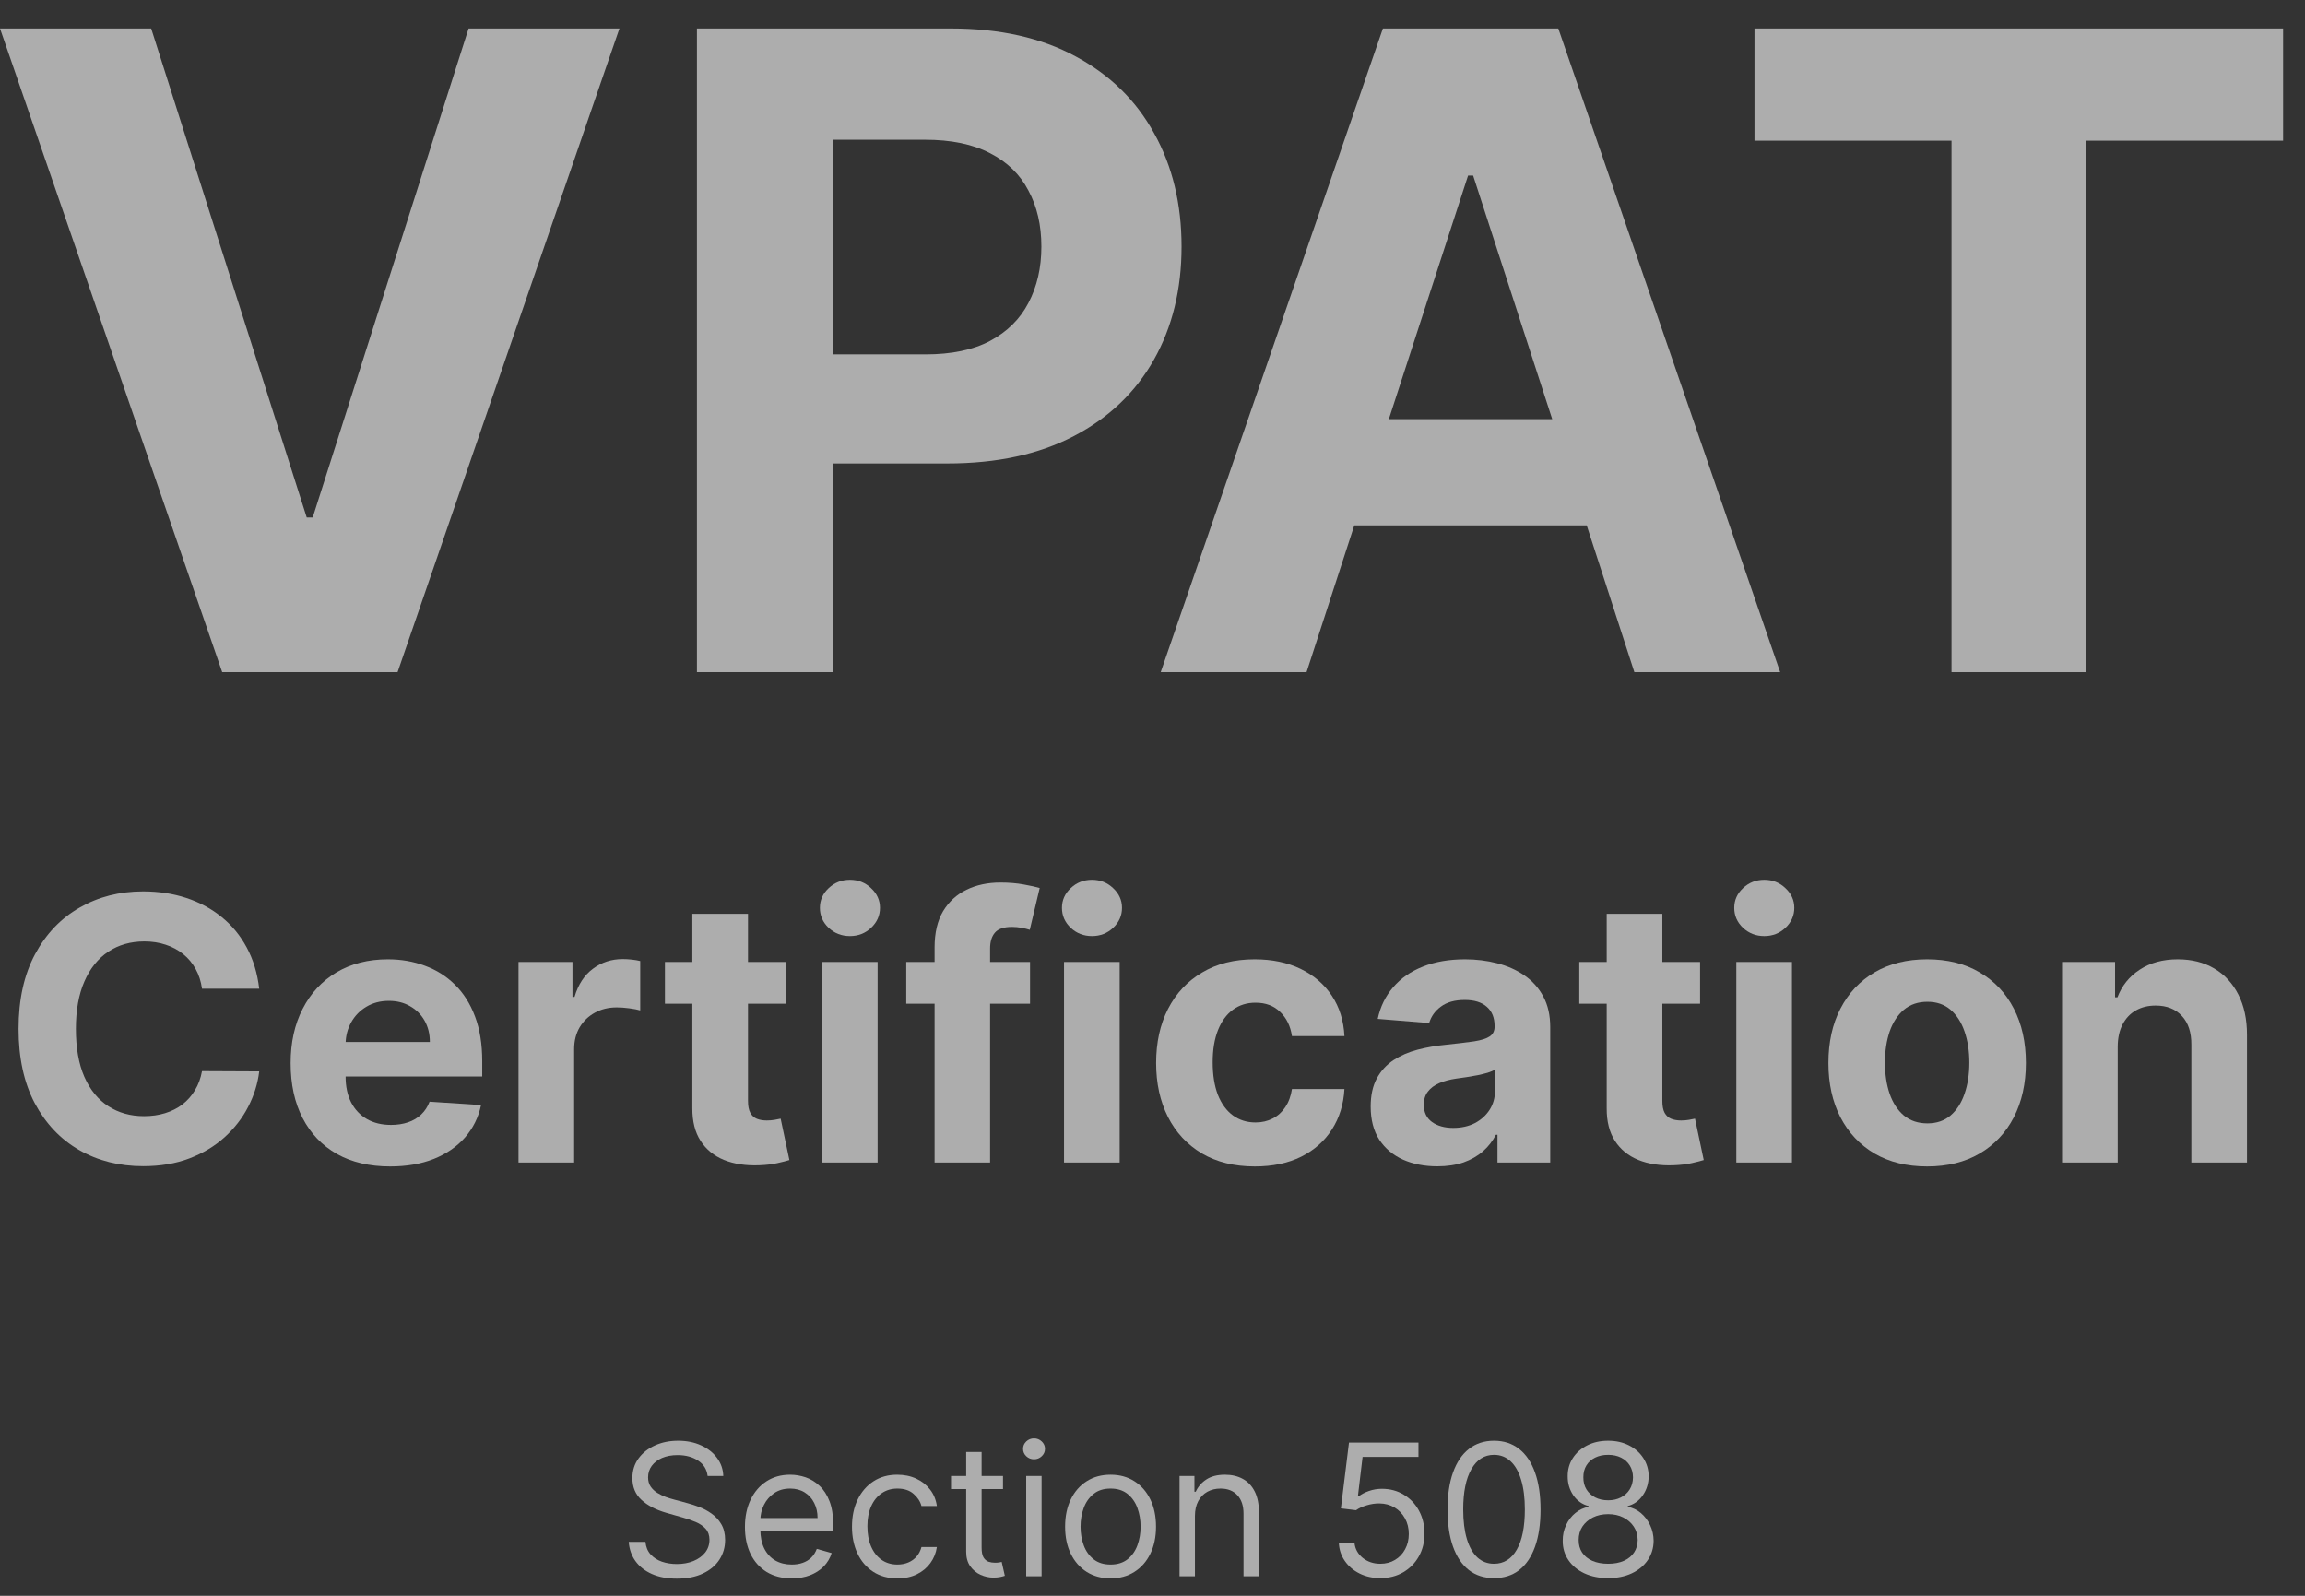 <svg width="78" height="54" viewBox="0 0 78 54" fill="none" xmlns="http://www.w3.org/2000/svg">
<rect x="0" y="0" width="78" height="54" fill="#333333" stroke="none"/>
<g opacity="0.6">
<path d="M5.116 0.963L10.38 17.512H10.582L15.857 0.963H20.962L13.454 22.745H7.519L0 0.963H5.116Z" fill="white"/>
<path d="M23.584 22.745V0.963H32.177C33.829 0.963 35.236 1.278 36.399 1.909C37.562 2.533 38.448 3.402 39.058 4.515C39.674 5.621 39.983 6.898 39.983 8.344C39.983 9.791 39.671 11.067 39.047 12.173C38.423 13.279 37.519 14.141 36.335 14.758C35.158 15.374 33.733 15.683 32.06 15.683H26.583V11.992H31.315C32.202 11.992 32.932 11.84 33.506 11.535C34.087 11.223 34.52 10.794 34.803 10.248C35.094 9.695 35.24 9.06 35.24 8.344C35.24 7.621 35.094 6.99 34.803 6.451C34.52 5.905 34.087 5.483 33.506 5.185C32.925 4.88 32.187 4.728 31.294 4.728H28.189V22.745H23.584Z" fill="white"/>
<path d="M44.213 22.745H39.278L46.797 0.963H52.732L60.24 22.745H55.306L49.85 5.94H49.679L44.213 22.745ZM43.905 14.183H55.561V17.778H43.905V14.183Z" fill="white"/>
<path d="M59.371 4.76V0.963H77.259V4.76H70.591V22.745H66.039V4.76H59.371Z" fill="white"/>
<path d="M8.772 33.457H6.836C6.801 33.206 6.729 32.984 6.62 32.789C6.511 32.592 6.371 32.424 6.2 32.286C6.029 32.147 5.832 32.041 5.608 31.968C5.387 31.894 5.147 31.857 4.888 31.857C4.419 31.857 4.011 31.973 3.663 32.206C3.316 32.436 3.046 32.772 2.855 33.214C2.663 33.653 2.568 34.186 2.568 34.814C2.568 35.459 2.663 36.001 2.855 36.44C3.049 36.879 3.32 37.211 3.668 37.434C4.016 37.658 4.418 37.77 4.874 37.77C5.131 37.77 5.368 37.736 5.586 37.669C5.807 37.601 6.003 37.502 6.174 37.373C6.344 37.24 6.486 37.08 6.598 36.891C6.713 36.702 6.792 36.487 6.836 36.246L8.772 36.255C8.722 36.67 8.597 37.071 8.396 37.457C8.199 37.84 7.932 38.183 7.597 38.486C7.264 38.787 6.866 39.026 6.403 39.202C5.944 39.376 5.424 39.463 4.843 39.463C4.036 39.463 3.314 39.28 2.678 38.915C2.045 38.55 1.544 38.021 1.175 37.328C0.81 36.636 0.628 35.798 0.628 34.814C0.628 33.827 0.813 32.987 1.184 32.294C1.556 31.602 2.059 31.075 2.696 30.712C3.332 30.347 4.048 30.164 4.843 30.164C5.368 30.164 5.854 30.238 6.302 30.385C6.753 30.533 7.152 30.748 7.499 31.031C7.847 31.311 8.13 31.654 8.348 32.06C8.569 32.467 8.71 32.932 8.772 33.457Z" fill="white"/>
<path d="M13.202 39.472C12.504 39.472 11.903 39.331 11.399 39.048C10.898 38.762 10.512 38.358 10.242 37.837C9.97 37.312 9.835 36.692 9.835 35.976C9.835 35.278 9.97 34.665 10.242 34.138C10.512 33.61 10.894 33.199 11.386 32.904C11.881 32.61 12.461 32.462 13.127 32.462C13.575 32.462 13.992 32.535 14.378 32.679C14.767 32.821 15.105 33.034 15.394 33.32C15.686 33.606 15.913 33.965 16.075 34.398C16.237 34.828 16.318 35.332 16.318 35.91V36.427H10.586V35.26H14.546C14.546 34.989 14.487 34.749 14.369 34.54C14.251 34.331 14.088 34.167 13.878 34.049C13.672 33.928 13.432 33.868 13.158 33.868C12.872 33.868 12.619 33.934 12.398 34.067C12.18 34.196 12.009 34.372 11.885 34.593C11.762 34.811 11.698 35.054 11.695 35.322V36.431C11.695 36.767 11.757 37.057 11.881 37.302C12.008 37.547 12.186 37.735 12.416 37.868C12.646 38 12.918 38.066 13.233 38.066C13.442 38.066 13.634 38.037 13.808 37.978C13.982 37.919 14.13 37.831 14.254 37.713C14.378 37.595 14.472 37.451 14.537 37.28L16.278 37.395C16.19 37.813 16.009 38.178 15.735 38.491C15.463 38.8 15.113 39.042 14.683 39.216C14.255 39.386 13.762 39.472 13.202 39.472Z" fill="white"/>
<path d="M17.546 39.339V32.551H19.372V33.735H19.442C19.566 33.314 19.774 32.996 20.065 32.781C20.357 32.563 20.693 32.454 21.073 32.454C21.167 32.454 21.269 32.459 21.378 32.471C21.487 32.483 21.583 32.499 21.665 32.52V34.191C21.577 34.164 21.454 34.141 21.298 34.12C21.142 34.099 20.999 34.089 20.87 34.089C20.593 34.089 20.345 34.149 20.127 34.27C19.912 34.388 19.741 34.553 19.614 34.765C19.491 34.977 19.429 35.222 19.429 35.499V39.339H17.546Z" fill="white"/>
<path d="M26.589 32.551V33.965H22.501V32.551H26.589ZM23.429 30.924H25.312V37.253C25.312 37.427 25.338 37.563 25.392 37.66C25.445 37.754 25.518 37.821 25.613 37.859C25.71 37.897 25.822 37.916 25.948 37.916C26.037 37.916 26.125 37.909 26.213 37.894C26.302 37.877 26.37 37.863 26.417 37.854L26.713 39.255C26.619 39.285 26.486 39.319 26.315 39.357C26.144 39.398 25.937 39.423 25.692 39.432C25.238 39.45 24.841 39.389 24.499 39.251C24.16 39.112 23.896 38.897 23.708 38.606C23.519 38.314 23.427 37.946 23.429 37.501V30.924Z" fill="white"/>
<path d="M27.815 39.339V32.551H29.698V39.339H27.815ZM28.761 31.676C28.481 31.676 28.241 31.583 28.041 31.397C27.843 31.209 27.745 30.983 27.745 30.721C27.745 30.462 27.843 30.239 28.041 30.054C28.241 29.865 28.481 29.771 28.761 29.771C29.041 29.771 29.28 29.865 29.477 30.054C29.677 30.239 29.778 30.462 29.778 30.721C29.778 30.983 29.677 31.209 29.477 31.397C29.28 31.583 29.041 31.676 28.761 31.676Z" fill="white"/>
<path d="M34.856 32.551V33.965H30.667V32.551H34.856ZM31.626 39.339V32.06C31.626 31.568 31.722 31.16 31.913 30.836C32.108 30.512 32.373 30.269 32.709 30.107C33.044 29.945 33.426 29.864 33.853 29.864C34.142 29.864 34.406 29.886 34.644 29.93C34.886 29.974 35.066 30.014 35.183 30.049L34.847 31.464C34.774 31.44 34.682 31.418 34.574 31.397C34.467 31.377 34.358 31.366 34.246 31.366C33.969 31.366 33.777 31.431 33.667 31.561C33.559 31.688 33.504 31.866 33.504 32.096V39.339H31.626Z" fill="white"/>
<path d="M36.006 39.339V32.551H37.889V39.339H36.006ZM36.952 31.676C36.672 31.676 36.432 31.583 36.232 31.397C36.034 31.209 35.936 30.983 35.936 30.721C35.936 30.462 36.034 30.239 36.232 30.054C36.432 29.865 36.672 29.771 36.952 29.771C37.232 29.771 37.471 29.865 37.668 30.054C37.868 30.239 37.968 30.462 37.968 30.721C37.968 30.983 37.868 31.209 37.668 31.397C37.471 31.583 37.232 31.676 36.952 31.676Z" fill="white"/>
<path d="M42.464 39.472C41.769 39.472 41.171 39.325 40.67 39.03C40.172 38.732 39.789 38.32 39.521 37.792C39.256 37.265 39.123 36.658 39.123 35.972C39.123 35.276 39.257 34.666 39.525 34.142C39.796 33.614 40.181 33.203 40.679 32.909C41.176 32.611 41.769 32.462 42.455 32.462C43.047 32.462 43.566 32.57 44.011 32.785C44.456 33 44.808 33.302 45.067 33.691C45.326 34.08 45.469 34.537 45.495 35.061H43.719C43.669 34.722 43.536 34.45 43.321 34.244C43.109 34.034 42.831 33.93 42.486 33.93C42.194 33.93 41.94 34.009 41.721 34.168C41.506 34.325 41.339 34.553 41.218 34.853C41.097 35.154 41.036 35.518 41.036 35.945C41.036 36.378 41.096 36.746 41.213 37.05C41.334 37.353 41.504 37.585 41.721 37.744C41.94 37.903 42.194 37.983 42.486 37.983C42.701 37.983 42.894 37.938 43.065 37.85C43.239 37.762 43.382 37.633 43.494 37.465C43.608 37.294 43.684 37.09 43.719 36.851H45.495C45.466 37.37 45.325 37.826 45.071 38.221C44.821 38.613 44.475 38.919 44.033 39.141C43.591 39.361 43.068 39.472 42.464 39.472Z" fill="white"/>
<path d="M48.636 39.468C48.203 39.468 47.817 39.392 47.479 39.242C47.14 39.089 46.872 38.864 46.674 38.566C46.48 38.265 46.383 37.891 46.383 37.443C46.383 37.066 46.452 36.749 46.59 36.493C46.729 36.237 46.917 36.031 47.156 35.874C47.395 35.718 47.666 35.6 47.969 35.521C48.276 35.441 48.597 35.385 48.932 35.353C49.327 35.312 49.645 35.273 49.887 35.238C50.129 35.2 50.304 35.144 50.413 35.07C50.522 34.996 50.576 34.887 50.576 34.743V34.717C50.576 34.437 50.488 34.22 50.311 34.067C50.138 33.914 49.89 33.837 49.569 33.837C49.23 33.837 48.961 33.912 48.76 34.062C48.56 34.21 48.427 34.395 48.362 34.619L46.621 34.478C46.71 34.065 46.883 33.709 47.143 33.408C47.402 33.105 47.736 32.872 48.146 32.71C48.558 32.545 49.036 32.462 49.578 32.462C49.955 32.462 50.316 32.507 50.66 32.595C51.008 32.684 51.316 32.821 51.584 33.006C51.855 33.192 52.069 33.43 52.225 33.722C52.381 34.011 52.459 34.357 52.459 34.761V39.339H50.674V38.398H50.621C50.512 38.61 50.366 38.797 50.183 38.959C50.001 39.118 49.781 39.244 49.525 39.335C49.268 39.423 48.972 39.468 48.636 39.468ZM49.176 38.168C49.453 38.168 49.697 38.114 49.909 38.005C50.121 37.893 50.288 37.742 50.408 37.554C50.529 37.365 50.59 37.152 50.59 36.913V36.193C50.531 36.231 50.45 36.266 50.347 36.299C50.246 36.328 50.133 36.356 50.006 36.383C49.88 36.406 49.753 36.428 49.626 36.449C49.5 36.467 49.385 36.483 49.282 36.498C49.061 36.53 48.868 36.581 48.703 36.652C48.538 36.723 48.41 36.819 48.318 36.94C48.227 37.057 48.181 37.205 48.181 37.382C48.181 37.638 48.274 37.834 48.46 37.969C48.648 38.102 48.887 38.168 49.176 38.168Z" fill="white"/>
<path d="M57.53 32.551V33.965H53.442V32.551H57.53ZM54.37 30.924H56.253V37.253C56.253 37.427 56.279 37.563 56.332 37.66C56.386 37.754 56.459 37.821 56.553 37.859C56.651 37.897 56.763 37.916 56.889 37.916C56.978 37.916 57.066 37.909 57.154 37.894C57.243 37.877 57.31 37.863 57.358 37.854L57.654 39.255C57.559 39.285 57.427 39.319 57.256 39.357C57.085 39.398 56.877 39.423 56.633 39.432C56.179 39.45 55.782 39.389 55.44 39.251C55.101 39.112 54.837 38.897 54.649 38.606C54.46 38.314 54.367 37.946 54.37 37.501V30.924Z" fill="white"/>
<path d="M58.756 39.339V32.551H60.639V39.339H58.756ZM59.702 31.676C59.422 31.676 59.182 31.583 58.982 31.397C58.784 31.209 58.686 30.983 58.686 30.721C58.686 30.462 58.784 30.239 58.982 30.054C59.182 29.865 59.422 29.771 59.702 29.771C59.982 29.771 60.221 29.865 60.418 30.054C60.618 30.239 60.718 30.462 60.718 30.721C60.718 30.983 60.618 31.209 60.418 31.397C60.221 31.583 59.982 31.676 59.702 31.676Z" fill="white"/>
<path d="M65.214 39.472C64.527 39.472 63.934 39.326 63.433 39.034C62.935 38.74 62.551 38.33 62.279 37.806C62.008 37.278 61.873 36.667 61.873 35.972C61.873 35.27 62.008 34.657 62.279 34.133C62.551 33.606 62.935 33.196 63.433 32.904C63.934 32.61 64.527 32.462 65.214 32.462C65.9 32.462 66.493 32.61 66.99 32.904C67.491 33.196 67.877 33.606 68.148 34.133C68.419 34.657 68.555 35.27 68.555 35.972C68.555 36.667 68.419 37.278 68.148 37.806C67.877 38.33 67.491 38.74 66.99 39.034C66.493 39.326 65.9 39.472 65.214 39.472ZM65.223 38.014C65.535 38.014 65.796 37.925 66.005 37.748C66.214 37.569 66.372 37.324 66.478 37.015C66.587 36.705 66.641 36.353 66.641 35.958C66.641 35.564 66.587 35.212 66.478 34.902C66.372 34.593 66.214 34.348 66.005 34.168C65.796 33.989 65.535 33.899 65.223 33.899C64.907 33.899 64.642 33.989 64.427 34.168C64.215 34.348 64.055 34.593 63.946 34.902C63.84 35.212 63.786 35.564 63.786 35.958C63.786 36.353 63.84 36.705 63.946 37.015C64.055 37.324 64.215 37.569 64.427 37.748C64.642 37.925 64.907 38.014 65.223 38.014Z" fill="white"/>
<path d="M71.662 35.415V39.339H69.779V32.551H71.573V33.749H71.653C71.803 33.354 72.055 33.041 72.408 32.812C72.762 32.579 73.191 32.462 73.694 32.462C74.166 32.462 74.577 32.566 74.927 32.772C75.278 32.978 75.55 33.273 75.745 33.656C75.939 34.036 76.037 34.49 76.037 35.017V39.339H74.154V35.353C74.157 34.938 74.051 34.613 73.836 34.381C73.621 34.145 73.325 34.027 72.947 34.027C72.694 34.027 72.47 34.081 72.276 34.191C72.084 34.3 71.934 34.459 71.825 34.668C71.719 34.874 71.664 35.123 71.662 35.415Z" fill="white"/>
<path d="M23.946 49.946C23.919 49.722 23.812 49.548 23.623 49.425C23.435 49.301 23.203 49.239 22.929 49.239C22.729 49.239 22.554 49.272 22.403 49.336C22.255 49.401 22.138 49.49 22.054 49.604C21.972 49.717 21.931 49.846 21.931 49.99C21.931 50.111 21.959 50.215 22.017 50.302C22.076 50.388 22.151 50.459 22.242 50.516C22.333 50.572 22.429 50.619 22.529 50.656C22.63 50.691 22.722 50.72 22.806 50.742L23.265 50.866C23.383 50.897 23.514 50.939 23.659 50.994C23.804 51.048 23.944 51.123 24.076 51.217C24.21 51.31 24.321 51.429 24.407 51.575C24.494 51.721 24.538 51.9 24.538 52.112C24.538 52.356 24.474 52.577 24.346 52.775C24.219 52.972 24.033 53.129 23.789 53.245C23.546 53.362 23.25 53.42 22.903 53.42C22.579 53.42 22.298 53.368 22.061 53.263C21.825 53.159 21.64 53.013 21.504 52.826C21.37 52.639 21.294 52.421 21.276 52.174H21.842C21.857 52.345 21.914 52.486 22.015 52.598C22.116 52.709 22.244 52.791 22.399 52.846C22.555 52.899 22.723 52.925 22.903 52.925C23.112 52.925 23.3 52.891 23.466 52.823C23.633 52.754 23.765 52.658 23.862 52.536C23.959 52.412 24.008 52.268 24.008 52.103C24.008 51.953 23.966 51.831 23.882 51.736C23.798 51.642 23.687 51.565 23.55 51.506C23.413 51.447 23.265 51.396 23.106 51.352L22.549 51.193C22.196 51.091 21.916 50.946 21.71 50.757C21.503 50.569 21.4 50.322 21.4 50.017C21.4 49.764 21.469 49.543 21.606 49.354C21.744 49.164 21.93 49.017 22.163 48.912C22.397 48.806 22.658 48.753 22.947 48.753C23.239 48.753 23.498 48.805 23.725 48.91C23.952 49.013 24.131 49.154 24.264 49.334C24.398 49.514 24.469 49.718 24.476 49.946H23.946Z" fill="white"/>
<path d="M26.791 53.411C26.464 53.411 26.182 53.339 25.945 53.195C25.709 53.049 25.527 52.846 25.399 52.585C25.272 52.322 25.209 52.018 25.209 51.67C25.209 51.322 25.272 51.016 25.399 50.751C25.527 50.484 25.706 50.276 25.934 50.127C26.164 49.977 26.432 49.902 26.738 49.902C26.915 49.902 27.089 49.932 27.262 49.99C27.434 50.049 27.591 50.145 27.732 50.278C27.874 50.409 27.986 50.583 28.07 50.799C28.154 51.016 28.196 51.282 28.196 51.599V51.82H25.58V51.369H27.666C27.666 51.178 27.628 51.007 27.551 50.857C27.476 50.706 27.369 50.588 27.229 50.501C27.09 50.414 26.927 50.371 26.738 50.371C26.53 50.371 26.351 50.422 26.199 50.525C26.049 50.627 25.933 50.76 25.852 50.923C25.771 51.087 25.73 51.262 25.73 51.449V51.749C25.73 52.006 25.775 52.223 25.863 52.401C25.953 52.578 26.077 52.713 26.236 52.806C26.396 52.897 26.581 52.943 26.791 52.943C26.928 52.943 27.052 52.924 27.162 52.885C27.274 52.846 27.371 52.787 27.452 52.709C27.533 52.629 27.595 52.53 27.64 52.412L28.143 52.554C28.09 52.725 28.001 52.875 27.876 53.005C27.751 53.133 27.596 53.233 27.412 53.305C27.228 53.376 27.021 53.411 26.791 53.411Z" fill="white"/>
<path d="M30.368 53.411C30.05 53.411 29.776 53.336 29.547 53.186C29.317 53.036 29.14 52.829 29.016 52.565C28.892 52.301 28.831 52 28.831 51.661C28.831 51.316 28.894 51.012 29.021 50.748C29.149 50.483 29.327 50.276 29.555 50.127C29.785 49.977 30.053 49.902 30.36 49.902C30.598 49.902 30.813 49.946 31.005 50.035C31.196 50.123 31.353 50.247 31.475 50.406C31.598 50.565 31.674 50.751 31.703 50.963H31.182C31.142 50.808 31.053 50.671 30.916 50.552C30.781 50.431 30.598 50.371 30.368 50.371C30.165 50.371 29.987 50.424 29.834 50.53C29.682 50.634 29.563 50.782 29.478 50.974C29.394 51.164 29.352 51.387 29.352 51.643C29.352 51.906 29.393 52.134 29.476 52.328C29.56 52.523 29.678 52.674 29.829 52.781C29.983 52.889 30.162 52.943 30.368 52.943C30.504 52.943 30.627 52.919 30.737 52.872C30.848 52.825 30.942 52.757 31.018 52.669C31.095 52.58 31.149 52.474 31.182 52.35H31.703C31.674 52.551 31.601 52.731 31.484 52.892C31.369 53.051 31.217 53.178 31.027 53.272C30.838 53.365 30.619 53.411 30.368 53.411Z" fill="white"/>
<path d="M33.941 49.946V50.388H32.182V49.946H33.941ZM32.695 49.133H33.217V52.368C33.217 52.516 33.238 52.626 33.281 52.7C33.325 52.772 33.381 52.821 33.449 52.846C33.518 52.869 33.591 52.881 33.667 52.881C33.725 52.881 33.772 52.878 33.809 52.872C33.846 52.865 33.875 52.859 33.897 52.854L34.003 53.323C33.968 53.336 33.919 53.349 33.855 53.363C33.792 53.377 33.712 53.385 33.614 53.385C33.467 53.385 33.323 53.353 33.181 53.29C33.041 53.226 32.925 53.13 32.832 53C32.741 52.871 32.695 52.707 32.695 52.51V49.133Z" fill="white"/>
<path d="M34.726 53.34V49.946H35.247V53.34H34.726ZM34.991 49.381C34.889 49.381 34.802 49.346 34.728 49.277C34.656 49.208 34.62 49.124 34.62 49.027C34.62 48.93 34.656 48.847 34.728 48.777C34.802 48.708 34.889 48.673 34.991 48.673C35.093 48.673 35.179 48.708 35.252 48.777C35.325 48.847 35.362 48.93 35.362 49.027C35.362 49.124 35.325 49.208 35.252 49.277C35.179 49.346 35.093 49.381 34.991 49.381Z" fill="white"/>
<path d="M37.581 53.411C37.275 53.411 37.006 53.338 36.775 53.193C36.545 53.047 36.365 52.843 36.236 52.58C36.107 52.318 36.043 52.012 36.043 51.661C36.043 51.307 36.107 50.999 36.236 50.735C36.365 50.471 36.545 50.267 36.775 50.121C37.006 49.975 37.275 49.902 37.581 49.902C37.888 49.902 38.156 49.975 38.385 50.121C38.617 50.267 38.796 50.471 38.925 50.735C39.054 50.999 39.119 51.307 39.119 51.661C39.119 52.012 39.054 52.318 38.925 52.58C38.796 52.843 38.617 53.047 38.385 53.193C38.156 53.338 37.888 53.411 37.581 53.411ZM37.581 52.943C37.814 52.943 38.005 52.883 38.156 52.764C38.306 52.644 38.417 52.487 38.489 52.293C38.561 52.099 38.597 51.888 38.597 51.661C38.597 51.434 38.561 51.223 38.489 51.027C38.417 50.831 38.306 50.673 38.156 50.552C38.005 50.431 37.814 50.371 37.581 50.371C37.348 50.371 37.157 50.431 37.007 50.552C36.856 50.673 36.745 50.831 36.673 51.027C36.601 51.223 36.565 51.434 36.565 51.661C36.565 51.888 36.601 52.099 36.673 52.293C36.745 52.487 36.856 52.644 37.007 52.764C37.157 52.883 37.348 52.943 37.581 52.943Z" fill="white"/>
<path d="M40.436 51.299V53.34H39.915V49.946H40.419V50.477H40.463C40.542 50.304 40.663 50.166 40.825 50.061C40.987 49.955 41.197 49.902 41.453 49.902C41.683 49.902 41.884 49.949 42.056 50.044C42.228 50.136 42.362 50.278 42.458 50.468C42.554 50.656 42.602 50.895 42.602 51.184V53.34H42.08V51.219C42.08 50.953 42.011 50.745 41.873 50.596C41.734 50.446 41.544 50.371 41.303 50.371C41.136 50.371 40.987 50.407 40.856 50.479C40.727 50.551 40.624 50.656 40.549 50.795C40.474 50.933 40.436 51.101 40.436 51.299Z" fill="white"/>
<path d="M46.71 53.402C46.451 53.402 46.217 53.351 46.01 53.248C45.802 53.145 45.635 53.003 45.51 52.823C45.385 52.644 45.316 52.439 45.305 52.209H45.835C45.856 52.414 45.949 52.583 46.113 52.717C46.28 52.85 46.479 52.916 46.71 52.916C46.896 52.916 47.061 52.873 47.205 52.786C47.351 52.699 47.465 52.58 47.547 52.428C47.631 52.275 47.673 52.102 47.673 51.909C47.673 51.711 47.63 51.535 47.543 51.38C47.458 51.224 47.34 51.101 47.19 51.011C47.039 50.922 46.868 50.876 46.675 50.874C46.536 50.873 46.394 50.894 46.248 50.938C46.102 50.981 45.982 51.036 45.888 51.104L45.375 51.042L45.649 48.815H48V49.301H46.109L45.95 50.636H45.976C46.069 50.562 46.186 50.501 46.326 50.452C46.465 50.404 46.611 50.379 46.763 50.379C47.04 50.379 47.287 50.446 47.503 50.578C47.721 50.709 47.892 50.889 48.016 51.117C48.141 51.346 48.204 51.607 48.204 51.9C48.204 52.188 48.139 52.446 48.009 52.673C47.881 52.899 47.704 53.077 47.479 53.208C47.254 53.338 46.997 53.402 46.71 53.402Z" fill="white"/>
<path d="M50.557 53.402C50.225 53.402 49.941 53.312 49.707 53.131C49.473 52.948 49.294 52.684 49.17 52.337C49.046 51.99 48.984 51.57 48.984 51.078C48.984 50.589 49.046 50.171 49.17 49.825C49.295 49.477 49.475 49.212 49.709 49.029C49.945 48.845 50.227 48.753 50.557 48.753C50.887 48.753 51.169 48.845 51.404 49.029C51.639 49.212 51.819 49.477 51.943 49.825C52.068 50.171 52.131 50.589 52.131 51.078C52.131 51.57 52.069 51.99 51.945 52.337C51.821 52.684 51.642 52.948 51.408 53.131C51.174 53.312 50.89 53.402 50.557 53.402ZM50.557 52.916C50.887 52.916 51.144 52.757 51.326 52.439C51.509 52.121 51.6 51.667 51.6 51.078C51.6 50.686 51.558 50.352 51.474 50.077C51.392 49.801 51.273 49.591 51.117 49.447C50.962 49.303 50.776 49.23 50.557 49.23C50.23 49.23 49.975 49.392 49.791 49.714C49.607 50.035 49.514 50.49 49.514 51.078C49.514 51.47 49.556 51.803 49.638 52.077C49.721 52.35 49.839 52.559 49.994 52.702C50.15 52.845 50.338 52.916 50.557 52.916Z" fill="white"/>
<path d="M54.42 53.402C54.116 53.402 53.848 53.349 53.616 53.241C53.384 53.132 53.204 52.983 53.074 52.792C52.945 52.601 52.88 52.383 52.882 52.138C52.88 51.947 52.918 51.77 52.995 51.608C53.071 51.444 53.176 51.308 53.308 51.199C53.443 51.089 53.592 51.019 53.757 50.989V50.963C53.54 50.907 53.368 50.785 53.24 50.598C53.112 50.41 53.048 50.195 53.05 49.955C53.048 49.725 53.107 49.52 53.224 49.339C53.342 49.157 53.504 49.014 53.711 48.91C53.918 48.805 54.155 48.753 54.42 48.753C54.682 48.753 54.916 48.805 55.123 48.91C55.329 49.014 55.491 49.157 55.609 49.339C55.728 49.52 55.788 49.725 55.79 49.955C55.788 50.195 55.723 50.41 55.593 50.598C55.465 50.785 55.295 50.907 55.083 50.963V50.989C55.246 51.019 55.394 51.089 55.525 51.199C55.656 51.308 55.76 51.444 55.838 51.608C55.916 51.77 55.956 51.947 55.958 52.138C55.956 52.383 55.89 52.601 55.759 52.792C55.629 52.983 55.449 53.132 55.218 53.241C54.988 53.349 54.722 53.402 54.42 53.402ZM54.42 52.916C54.625 52.916 54.801 52.883 54.95 52.817C55.099 52.751 55.214 52.657 55.295 52.536C55.376 52.415 55.417 52.274 55.419 52.112C55.417 51.941 55.373 51.79 55.286 51.659C55.199 51.528 55.081 51.425 54.93 51.349C54.782 51.274 54.611 51.237 54.42 51.237C54.227 51.237 54.054 51.274 53.903 51.349C53.752 51.425 53.634 51.528 53.547 51.659C53.462 51.79 53.42 51.941 53.421 52.112C53.42 52.274 53.459 52.415 53.538 52.536C53.619 52.657 53.735 52.751 53.885 52.817C54.035 52.883 54.214 52.916 54.42 52.916ZM54.42 50.768C54.582 50.768 54.725 50.736 54.851 50.671C54.977 50.606 55.077 50.516 55.149 50.399C55.221 50.283 55.258 50.147 55.26 49.99C55.258 49.837 55.222 49.704 55.151 49.59C55.081 49.476 54.983 49.387 54.857 49.325C54.732 49.262 54.586 49.23 54.42 49.23C54.25 49.23 54.102 49.262 53.976 49.325C53.849 49.387 53.751 49.476 53.682 49.59C53.613 49.704 53.579 49.837 53.58 49.99C53.579 50.147 53.613 50.283 53.684 50.399C53.756 50.516 53.856 50.606 53.982 50.671C54.109 50.736 54.255 50.768 54.42 50.768Z" fill="white"/>
</g>
</svg>
